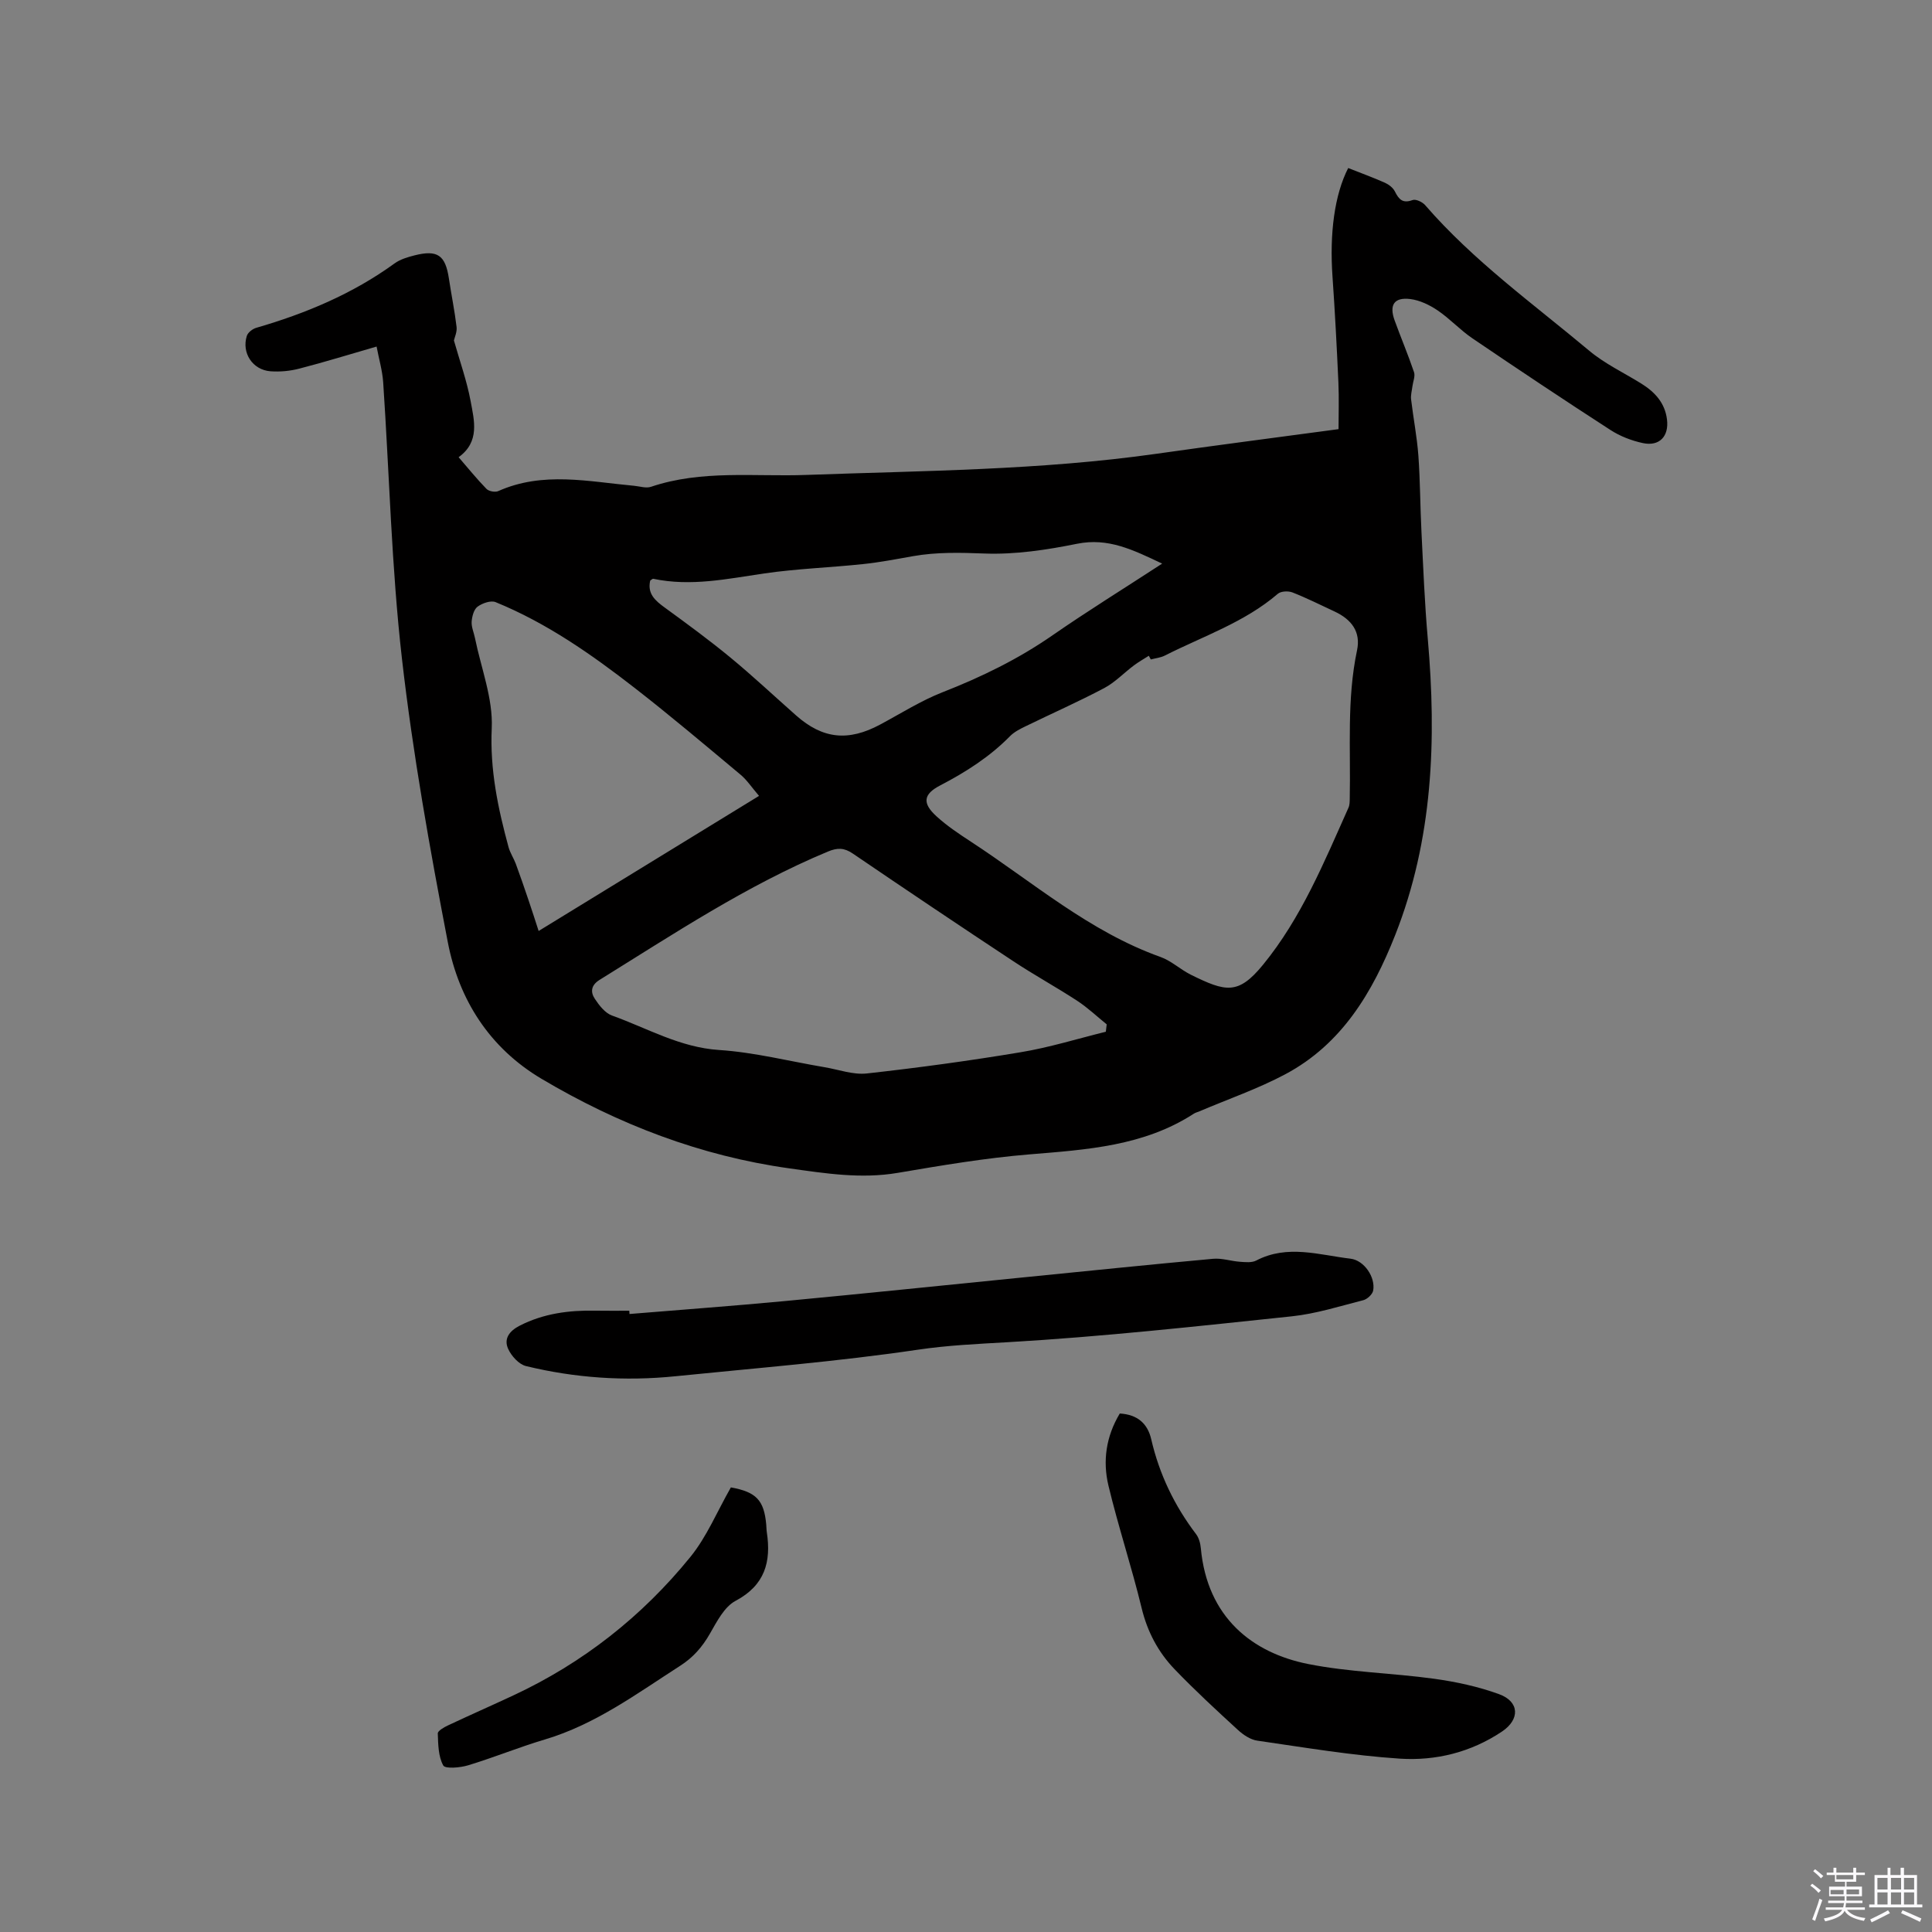 <svg enable-background="new 0 0 400 400" viewBox="0 0 400 400" xmlns="http://www.w3.org/2000/svg"><rect x="0" y="0" width="400" height="400" fill="#808080" stroke="none"/><path d="m374.8 390.4.4-.4c.7.5 1.3 1 1.8 1.4l-.5.5c-.5-.6-1.1-1.1-1.7-1.5zm1 7.3-.6-.3c.5-1.4 1.1-2.8 1.5-4.3.2.1.4.2.6.3-.5 1.3-1 2.8-1.5 4.3zm-.4-10.3.4-.4c.4.3 1 .8 1.7 1.4l-.5.5c-.4-.5-1-1-1.6-1.5zm2.5.3h1.7v-1h.6v1h3.5v-1h.6v1h1.8v.5h-1.8v1.4h-2v1h3.2v2h-3.2v.9h3.3v.5h-3.4c0 .3-.1.6-.1.9h4v.5h-3.7c.7.9 1.9 1.5 3.8 1.7-.1.2-.2.4-.3.6-2.1-.4-3.5-1.1-4-2.1-.4 1-1.8 1.7-4 2.2-.1-.2-.2-.4-.3-.6 2.1-.4 3.4-1 3.8-1.8h-3.4v-.5h3.6c.1-.3.1-.6.2-.9h-3.3v-.5h3.4c0-.3 0-.6 0-.9h-3.2v-2h3.3v-1h-2.1v-1.4h-1.7v-.5zm1.1 3.5v1h2.7c0-.3 0-.4 0-.4 0-.1 0-.2 0-.2 0-.1 0-.2 0-.3h-2.7zm1.2-3v.9h3.5v-.9zm4.7 3h-2.6v.6.4h2.6z" fill="#fbfafc"/><path d="m393.6 386.7h.6v1.5h2.7v6.1h1.1v.6h-11v-.6h1.1v-6.1h2.7v-1.5h.6v1.5h2.1v-1.5zm-2.7 8.8.4.6c-1.2.6-2.5 1.3-3.8 1.9-.1-.2-.2-.4-.3-.6 1.2-.6 2.5-1.2 3.7-1.9zm-2.2-6.7v2.4h2.1v-2.4zm0 3v2.5h2.1v-2.5zm2.8-3v2.4h2.1v-2.4zm0 3v2.5h2.1v-2.5zm6 6.1c-1.4-.7-2.7-1.3-3.9-1.8l.3-.6c1.5.6 2.7 1.2 3.9 1.7zm-1.2-9.1h-2.1v2.4h2.1zm-2.1 3v2.5h2.1v-2.5z" fill="#fbfafc"/><g fill="#010000"><path d="m77.97 71.75c-5.67 1.64-10.81 3.23-16.01 4.57-1.91.5-3.99.69-5.96.55-3.7-.28-6.01-3.8-4.9-7.32.22-.71 1.19-1.46 1.96-1.68 10.24-2.97 19.95-7.03 28.64-13.34 1.16-.84 2.68-1.29 4.09-1.65 4.79-1.22 6.42-.06 7.15 4.78.5 3.35 1.19 6.68 1.59 10.04.12 1.03-.41 2.15-.55 2.79 1.22 4.3 2.67 8.35 3.45 12.52.75 4.05 1.96 8.45-2.48 11.65 2 2.31 3.79 4.53 5.77 6.56.49.5 1.79.74 2.43.46 9.26-4.14 18.73-1.96 28.16-1.1 1.16.11 2.44.55 3.46.21 10.51-3.55 21.41-2.07 32.13-2.46 24.24-.88 48.51-.97 72.6-4.39 12.35-1.76 24.73-3.35 37.63-5.09 0-2.99.12-6.34-.03-9.68-.33-7.31-.71-14.61-1.22-21.9-.63-8.99.42-16.94 3.25-22.48 2.53 1 5.11 1.94 7.61 3.05.8.36 1.67 1.03 2.05 1.79.82 1.64 1.61 2.55 3.67 1.79.67-.25 2.04.4 2.6 1.05 10 11.54 22.36 20.42 33.97 30.14 3.21 2.69 7.13 4.54 10.73 6.77 2.82 1.75 4.94 3.99 5.37 7.45.44 3.5-1.56 5.65-5.02 4.9-2.33-.5-4.7-1.42-6.69-2.71-9.61-6.21-19.13-12.56-28.6-18.99-2.53-1.72-4.64-4.05-7.17-5.76-1.68-1.14-3.72-2.12-5.69-2.36-3.34-.4-4.38 1.24-3.21 4.45 1.3 3.58 2.79 7.09 4.01 10.7.28.84-.21 1.93-.33 2.91-.11.9-.38 1.82-.28 2.7.46 3.89 1.22 7.76 1.51 11.66.38 5.26.37 10.55.64 15.82.37 7.38.66 14.77 1.31 22.13 1.83 20.91 1.07 41.51-6.76 61.34-4.69 11.87-11.06 22.57-22.74 28.79-5.67 3.02-11.83 5.14-17.76 7.67-.39.17-.82.26-1.17.49-10.38 6.73-22.16 7.45-34.01 8.43-9.15.75-18.25 2.29-27.31 3.83-7.59 1.29-14.99.11-22.42-.93-18.4-2.57-35.42-9.11-51.33-18.55-10.74-6.38-17.09-16.33-19.39-28.25-3.74-19.44-7.24-38.98-9.49-58.63-2.18-19.03-2.61-38.25-3.9-57.38-.18-2.43-.88-4.78-1.36-7.34zm160.29 64.78c-.14-.25-.27-.51-.41-.76-1.03.66-2.11 1.26-3.09 2-2.07 1.55-3.91 3.51-6.16 4.7-5.33 2.82-10.86 5.26-16.29 7.91-1.13.55-2.32 1.15-3.18 2.02-4.21 4.29-9.18 7.46-14.47 10.21-3.49 1.81-3.77 3.66-.78 6.39 2.18 1.99 4.67 3.65 7.15 5.27 12.82 8.37 24.5 18.6 39.24 23.86 2.24.8 4.11 2.59 6.27 3.67 7.23 3.57 9.81 4.23 14.94-2.04 7.93-9.68 12.65-21.23 17.71-32.54.25-.55.25-1.24.26-1.87.22-10.25-.64-20.52 1.51-30.71.81-3.82-1.12-6.39-4.68-8.05-2.88-1.34-5.73-2.77-8.68-3.93-.87-.34-2.39-.28-3.04.28-6.89 5.91-15.43 8.76-23.34 12.76-.89.47-1.97.57-2.96.83zm-9.31 77.08c.06-.51.12-1.02.18-1.53-2.03-1.64-3.94-3.46-6.11-4.88-4.33-2.83-8.89-5.32-13.21-8.18-11.13-7.35-22.2-14.78-33.23-22.29-1.8-1.23-3.19-1.25-5.18-.42-16.8 7-31.89 17.03-47.26 26.56-1.82 1.13-1.91 2.55-.97 3.95.9 1.36 2.12 2.93 3.55 3.44 7.29 2.61 14.04 6.6 22.16 7.13 7.33.48 14.58 2.34 21.87 3.57 2.9.49 5.89 1.6 8.71 1.29 10.62-1.18 21.22-2.62 31.76-4.38 5.97-.98 11.82-2.8 17.73-4.26zm11.66-96.92c-6.09-2.89-11.2-5.4-17.61-4.11-6.29 1.27-12.8 2.26-19.17 2.02-5.01-.19-9.88-.32-14.81.55-3.44.61-6.88 1.28-10.35 1.64-6.8.72-13.66.95-20.41 1.93-7.66 1.12-15.23 2.76-23.01 1.11-.15-.03-.35.19-.63.37-.63 2.71 1.02 4.15 3.02 5.6 4.6 3.35 9.2 6.72 13.59 10.34 4.66 3.84 9.07 7.99 13.6 11.99 5.52 4.88 10.8 5.42 17.4 1.88 4.28-2.29 8.44-4.94 12.94-6.7 8.03-3.14 15.66-6.86 22.76-11.79 7.2-4.99 14.66-9.6 22.68-14.83zm-83.46 48.09c-1.52-1.77-2.51-3.3-3.85-4.41-7.23-6.04-14.43-12.13-21.86-17.91-8.95-6.96-18.24-13.47-28.82-17.79-.99-.41-2.76.21-3.74.93-.78.57-1.15 2.02-1.23 3.11-.07 1.11.46 2.26.69 3.4 1.26 6.22 3.75 12.5 3.47 18.65-.4 8.6 1.29 16.58 3.48 24.64.33 1.19 1.06 2.27 1.5 3.44.93 2.51 1.79 5.04 2.65 7.57.68 1.99 1.32 4 2.08 6.34 15.53-9.53 30.3-18.58 45.63-27.97z"/><path d="m130.33 272.05c10.66-.88 21.32-1.66 31.97-2.66 16.56-1.56 33.1-3.28 49.65-4.93 13.07-1.3 26.13-2.65 39.2-3.84 1.83-.17 3.72.49 5.59.62 1.12.08 2.43.22 3.35-.26 6.47-3.38 13.03-1.15 19.53-.38 2.83.34 5.19 3.86 4.68 6.6-.15.78-1.22 1.78-2.04 1.99-4.9 1.25-9.8 2.81-14.8 3.34-19.59 2.06-39.19 4.22-58.85 5.36-6.25.36-12.36.63-18.63 1.56-16.63 2.46-33.43 3.79-50.17 5.49-10.41 1.06-20.76.36-30.91-2.11-1.48-.36-3.05-2.11-3.71-3.6-.91-2.07.26-3.66 2.4-4.76 4.97-2.54 10.24-3.22 15.71-3.11 2.33.04 4.66.01 6.99.01.01.21.03.44.04.68z"/><path d="m231.84 292.65c3.69.22 5.76 2.1 6.51 5.33 1.67 7.24 4.8 13.74 9.28 19.64.6.79.9 1.93.99 2.94 1.33 14.32 10.67 21.65 22.19 23.95 8.56 1.71 17.43 1.86 26.11 3.06 4.55.63 9.15 1.62 13.45 3.19 4.25 1.55 4.34 5.23.61 7.73-6.41 4.3-13.7 6.1-21.15 5.62-9.89-.65-19.71-2.31-29.54-3.73-1.43-.21-2.92-1.22-4.03-2.25-4.45-4.08-8.89-8.18-13.07-12.53-3.4-3.54-5.64-7.76-6.83-12.68-2.06-8.52-4.84-16.86-6.88-25.39-1.19-5.04-.51-10.1 2.36-14.88z"/><path d="m151.32 307.95c5.25.94 6.87 2.66 7.32 7.69.05.53.04 1.06.12 1.58.93 6.14-.38 10.98-6.47 14.22-2.34 1.24-3.88 4.31-5.32 6.81-1.57 2.74-3.46 4.91-6.13 6.62-8.98 5.77-17.58 12.16-28.03 15.27-5.34 1.59-10.53 3.72-15.86 5.34-1.67.51-4.77.78-5.18.04-1.03-1.87-1.05-4.37-1.13-6.63-.02-.53 1.26-1.26 2.06-1.64 4.5-2.12 9.05-4.12 13.55-6.22 14.44-6.73 26.7-16.38 36.69-28.69 3.41-4.2 5.55-9.44 8.38-14.39z"/></g></svg>